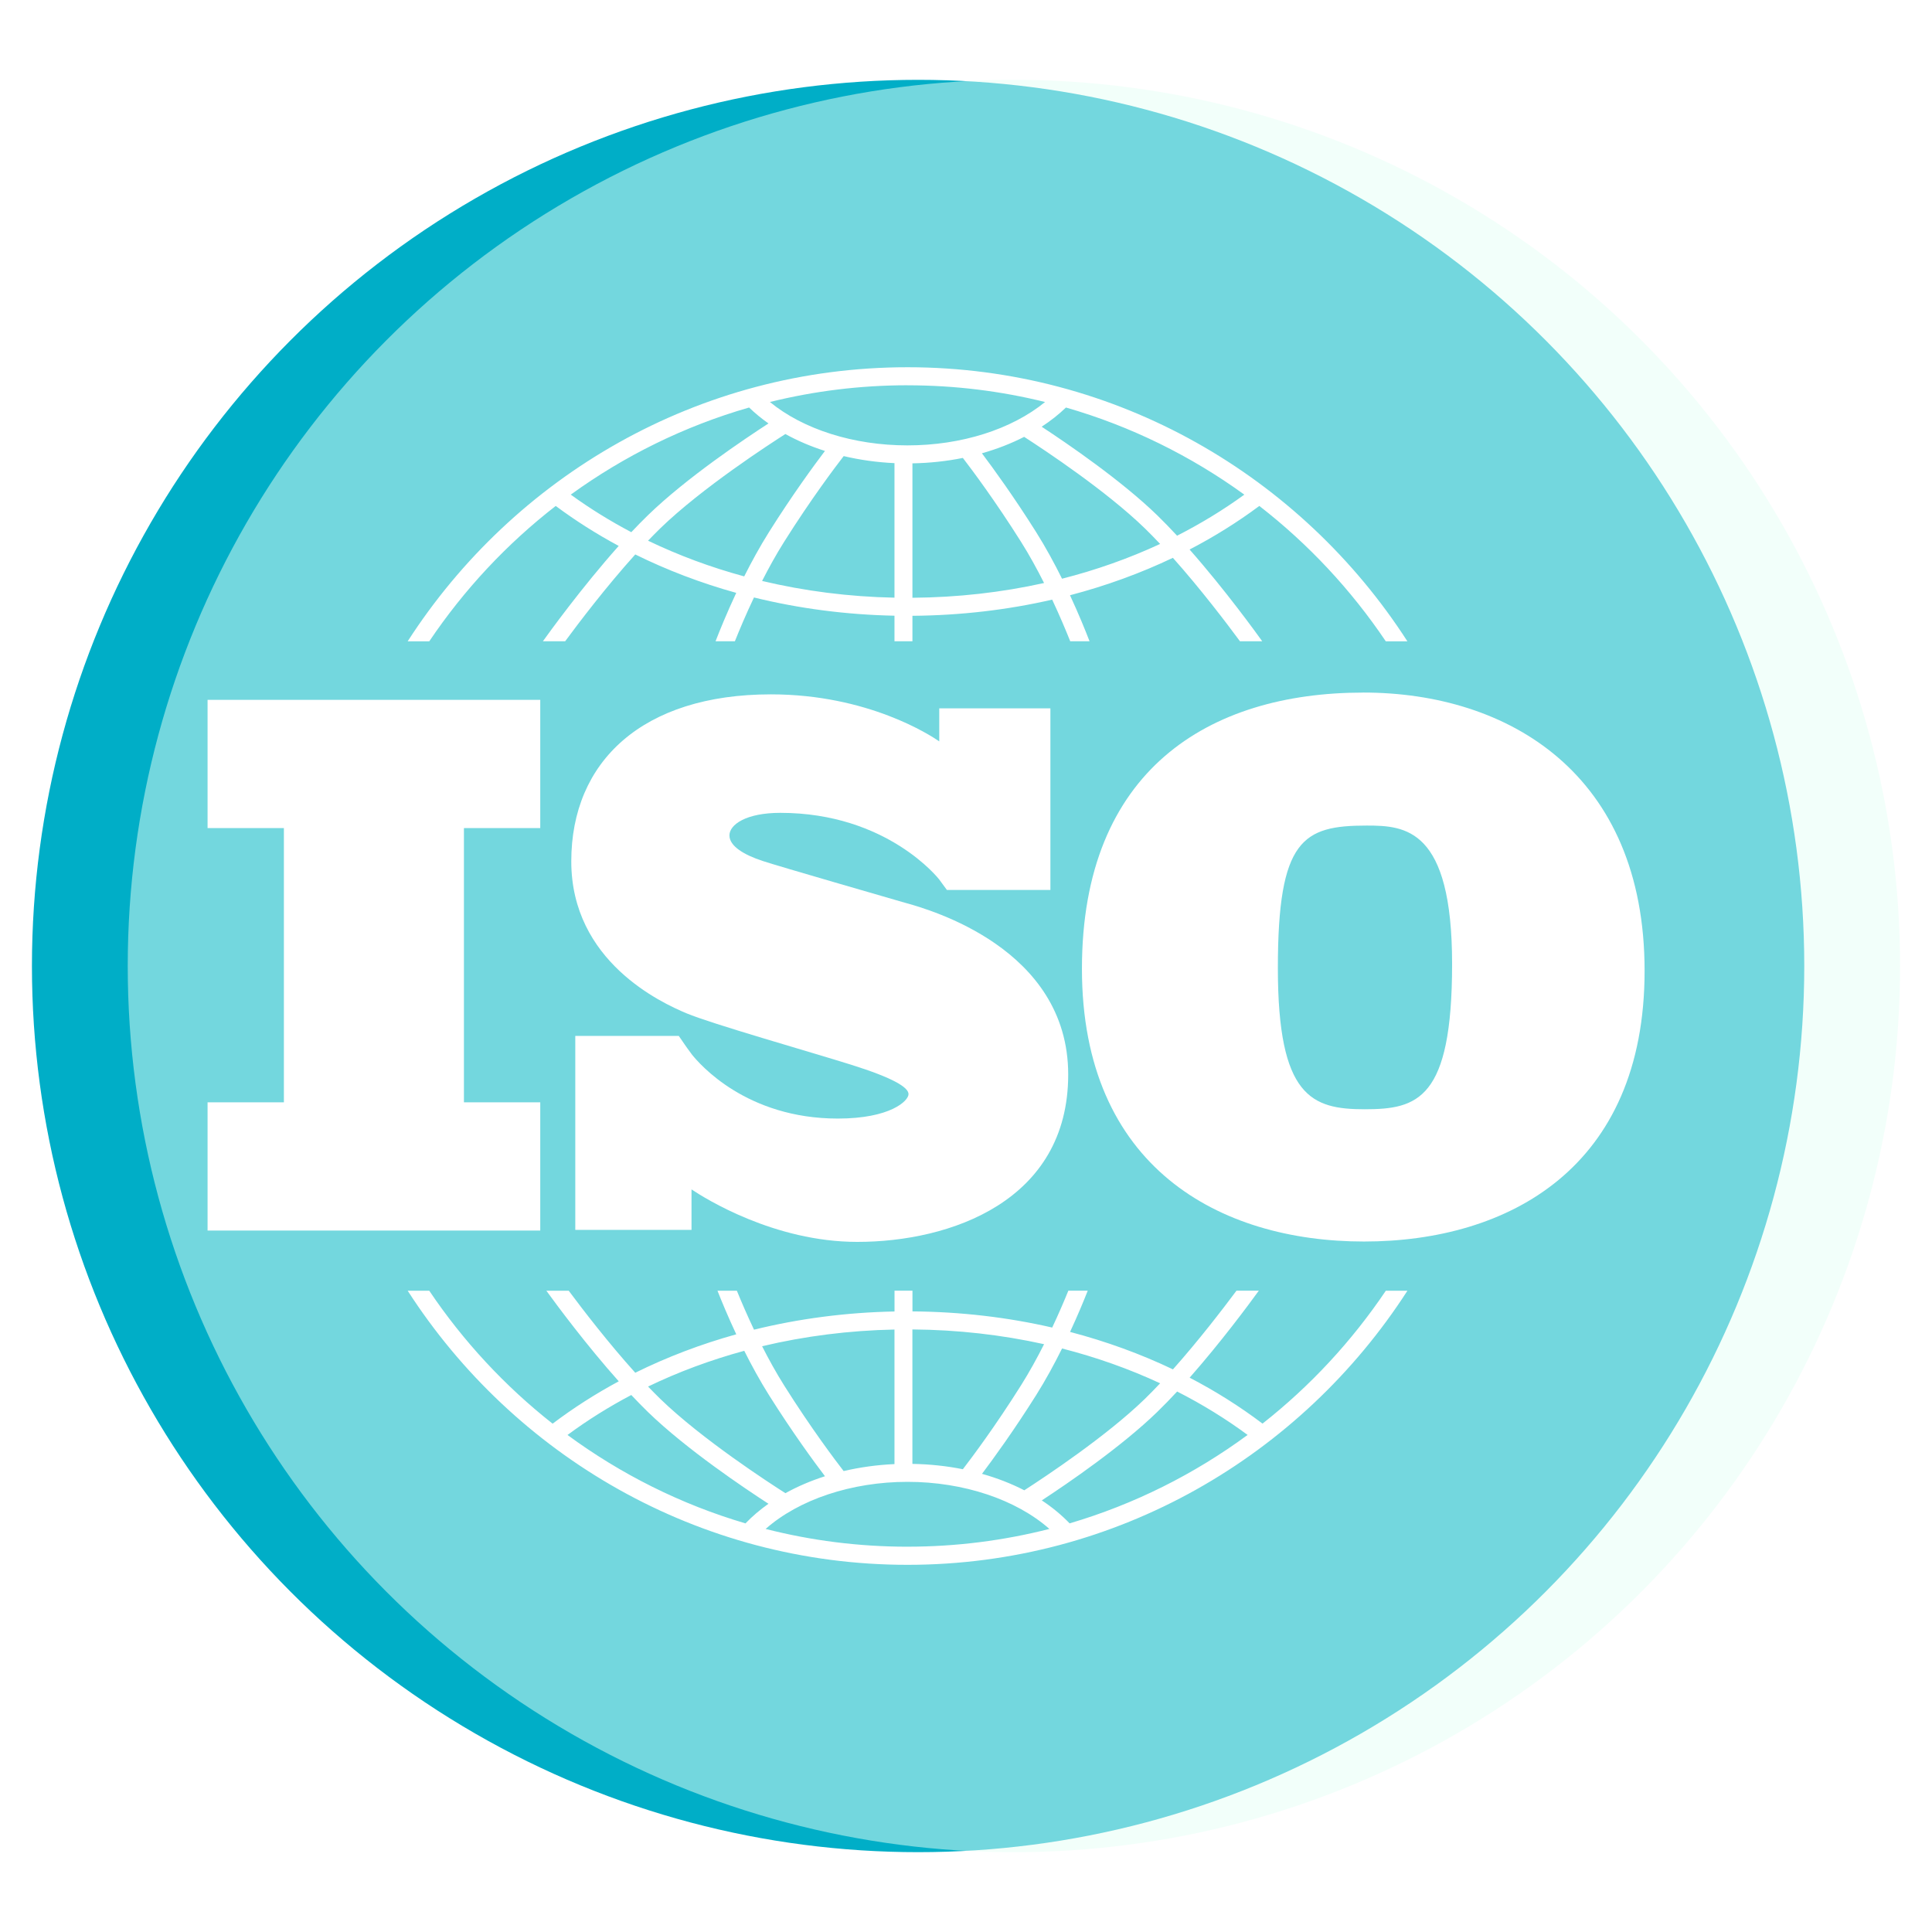 <svg width="121" height="121" viewBox="0 0 121 121" fill="none" xmlns="http://www.w3.org/2000/svg">
<g clip-path="url(#clip0_524_258)">
<circle cx="57.5" cy="60.5" r="55.5" fill="#00AEC7"/>
<g filter="url(#filter0_f_524_258)">
<circle cx="63.5" cy="60.5" r="55.5" fill="#E7FFF7" fill-opacity="0.5"/>
</g>
<g clip-path="url(#clip1_524_258)">
<path d="M33.836 51.861V43.83H13V51.861H17.78V69.039H13V77.068H33.836V69.039H29.056V51.861H33.836Z" fill="white"/>
<path d="M56.83 56.583C55.541 56.206 48.916 54.3 47.768 53.923C46.619 53.546 45.684 53.003 45.684 52.321C45.684 51.639 46.737 50.908 48.869 50.908C55.59 50.908 58.818 55.076 58.818 55.076C58.818 55.076 59.181 55.564 59.303 55.737H65.786V44.363H58.825V46.432C58.293 46.063 54.369 43.487 48.283 43.487C40.25 43.487 35.779 47.68 35.779 53.945C35.779 60.211 41.421 62.802 42.991 63.461C44.561 64.121 50.695 65.864 53.318 66.687C55.941 67.511 56.9 68.101 56.9 68.525C56.9 68.949 55.753 70.055 52.475 70.055C46.765 70.055 43.824 66.667 43.307 66.011V66.005C43.142 65.785 42.952 65.523 42.886 65.423C42.811 65.308 42.635 65.055 42.513 64.88H36.03V77.027H43.309V74.491C44.156 75.058 48.491 77.779 53.694 77.779C59.502 77.779 66.901 75.235 66.901 67.298C66.901 59.361 58.119 56.956 56.832 56.58L56.83 56.583Z" fill="white"/>
<path d="M85.38 43.376C75.7 43.376 67.761 48.245 67.761 60.672C67.761 73.1 76.379 77.756 85.424 77.756C94.468 77.756 103 73.143 103 60.801C103 48.458 94.466 43.374 85.38 43.374V43.376ZM85.467 69.472C82.155 69.472 80.032 68.704 80.032 60.631C80.032 52.558 81.604 51.705 85.594 51.705C88.014 51.705 90.944 51.876 90.944 60.375C90.944 68.873 88.778 69.472 85.467 69.472Z" fill="white"/>
<path d="M26.885 40.165C29.061 36.933 31.736 34.067 34.805 31.687C36.045 32.61 37.364 33.447 38.75 34.191C36.427 36.795 34.346 39.681 34.001 40.163H35.395C36.23 39.029 37.961 36.748 39.786 34.725C41.781 35.71 43.899 36.517 46.11 37.131C45.522 38.388 45.076 39.486 44.815 40.161H46.026C46.305 39.464 46.711 38.493 47.221 37.419C50.042 38.113 52.998 38.501 56.021 38.561V40.161H57.145V38.567C60.146 38.544 63.085 38.201 65.897 37.555C66.376 38.574 66.762 39.496 67.028 40.163H68.238C67.987 39.513 67.568 38.474 67.013 37.28C69.265 36.69 71.423 35.906 73.457 34.936C75.213 36.905 76.852 39.068 77.659 40.163H79.053C78.719 39.696 76.745 36.958 74.503 34.416C76.044 33.615 77.505 32.703 78.871 31.687C81.939 34.067 84.614 36.931 86.791 40.165H88.144C81.497 29.844 69.947 23 56.838 23C43.729 23 32.18 29.844 25.532 40.165H26.885ZM46.612 36.1C44.508 35.529 42.491 34.779 40.587 33.863C40.846 33.594 41.105 33.332 41.359 33.083C43.965 30.556 48.249 27.781 49.188 27.183C49.95 27.605 50.782 27.96 51.666 28.242C50.978 29.149 49.63 30.988 48.161 33.323C47.59 34.231 47.069 35.186 46.61 36.098L46.612 36.1ZM56.021 37.432C53.174 37.376 50.392 37.018 47.73 36.385C48.146 35.567 48.611 34.725 49.113 33.928C50.806 31.238 52.333 29.22 52.84 28.565C53.856 28.804 54.922 28.956 56.021 29.006V37.432ZM57.145 37.438V29.019C58.228 29 59.288 28.885 60.303 28.68C60.884 29.435 62.34 31.382 63.943 33.928C64.471 34.766 64.957 35.654 65.389 36.513C62.739 37.103 59.972 37.417 57.145 37.438ZM66.515 36.245C66.039 35.288 65.494 34.28 64.891 33.323C63.497 31.108 62.212 29.339 61.497 28.389C62.437 28.124 63.327 27.777 64.142 27.36C65.46 28.21 69.289 30.75 71.693 33.083C72.011 33.392 72.335 33.724 72.657 34.067C70.715 34.969 68.656 35.699 66.513 36.245H66.515ZM77.931 30.98C76.612 31.938 75.203 32.795 73.72 33.551C73.306 33.104 72.886 32.671 72.474 32.269C70.226 30.089 66.879 27.801 65.239 26.725C65.796 26.362 66.305 25.96 66.76 25.523C70.82 26.69 74.589 28.555 77.933 30.98H77.931ZM56.838 24.131C59.805 24.131 62.69 24.494 65.453 25.177C63.357 26.889 60.215 27.894 56.838 27.894C53.46 27.894 50.313 26.893 48.219 25.177C50.982 24.494 53.869 24.129 56.838 24.129V24.131ZM46.917 25.523C47.286 25.879 47.691 26.213 48.131 26.52C46.646 27.481 42.985 29.934 40.582 32.267C40.235 32.603 39.887 32.961 39.538 33.33C38.209 32.629 36.94 31.845 35.747 30.978C39.091 28.555 42.858 26.69 46.919 25.521L46.917 25.523Z" fill="white"/>
<path d="M86.795 80.835C84.665 83.999 82.056 86.812 79.07 89.16C77.648 88.084 76.121 87.123 74.506 86.283C76.451 84.076 78.195 81.725 78.839 80.835H77.44C76.576 81.994 75.067 83.96 73.461 85.763C71.427 84.792 69.267 84.007 67.017 83.417C67.493 82.392 67.87 81.483 68.124 80.835H66.91C66.654 81.466 66.311 82.269 65.899 83.144C63.089 82.497 60.152 82.154 57.147 82.132V80.835H56.023V82.137C52.998 82.196 50.042 82.584 47.223 83.277C46.784 82.35 46.419 81.5 46.149 80.837H44.935C45.203 81.516 45.604 82.482 46.112 83.567C43.9 84.182 41.781 84.988 39.786 85.974C38.111 84.116 36.515 82.041 35.618 80.837H34.218C34.885 81.757 36.725 84.24 38.752 86.511C37.292 87.297 35.908 88.182 34.61 89.164C31.624 86.814 29.015 84.003 26.885 80.839H25.534C32.182 91.16 43.731 98.004 56.84 98.004C69.949 98.004 81.497 91.16 88.145 80.839H86.795V80.835ZM66.515 84.455C68.658 85.002 70.717 85.733 72.659 86.635C72.335 86.978 72.013 87.31 71.693 87.621C69.297 89.944 65.479 92.479 64.151 93.336C63.336 92.916 62.446 92.571 61.502 92.305C62.218 91.354 63.501 89.588 64.891 87.38C65.494 86.422 66.039 85.414 66.515 84.457V84.455ZM57.145 83.262C59.974 83.283 62.74 83.598 65.389 84.186C64.957 85.045 64.47 85.932 63.941 86.771C62.34 89.315 60.888 91.258 60.303 92.017C59.292 91.814 58.232 91.701 57.143 91.682V83.26L57.145 83.262ZM56.021 83.268V91.695C54.92 91.744 53.852 91.895 52.837 92.132C52.325 91.471 50.802 89.458 49.113 86.773C48.611 85.976 48.146 85.133 47.73 84.314C50.388 83.681 53.172 83.325 56.021 83.268ZM46.612 84.6C47.071 85.514 47.592 86.469 48.163 87.378C49.632 89.711 50.978 91.548 51.668 92.456C50.782 92.739 49.952 93.095 49.19 93.517C48.247 92.918 43.965 90.144 41.361 87.619C41.105 87.37 40.848 87.108 40.588 86.839C42.489 85.921 44.508 85.173 46.612 84.6ZM35.543 89.871C36.796 88.944 38.132 88.109 39.537 87.368C39.885 87.738 40.235 88.096 40.58 88.433C42.983 90.764 46.642 93.217 48.129 94.18C47.599 94.553 47.118 94.962 46.689 95.409C42.635 94.214 38.873 92.322 35.543 89.871ZM56.838 96.869C53.773 96.869 50.795 96.483 47.951 95.756C50.029 93.92 53.326 92.807 56.838 92.807C60.35 92.807 63.647 93.92 65.723 95.756C62.879 96.481 59.903 96.868 56.838 96.868V96.869ZM66.989 95.407C66.48 94.879 65.897 94.397 65.247 93.969C66.89 92.893 70.23 90.609 72.476 88.431C72.89 88.03 73.308 87.598 73.723 87.15C75.282 87.943 76.76 88.851 78.137 89.869C74.806 92.32 71.045 94.212 66.991 95.407H66.989Z" fill="white"/>
</g>
</g>
<defs>
<filter id="filter0_f_524_258" x="4" y="1" width="119" height="119" filterUnits="userSpaceOnUse" color-interpolation-filters="sRGB">
<feFlood flood-opacity="0" result="BackgroundImageFix"/>
<feBlend mode="normal" in="SourceGraphic" in2="BackgroundImageFix" result="shape"/>
<feGaussianBlur stdDeviation="2" result="effect1_foregroundBlur_524_258"/>
</filter>
<clipPath id="clip0_524_258">
<rect width="121" height="121" fill="white"/>
</clipPath>
<clipPath id="clip1_524_258">
<rect width="90" height="75" fill="white" transform="translate(13 23)"/>
</clipPath>
</defs>
</svg>
